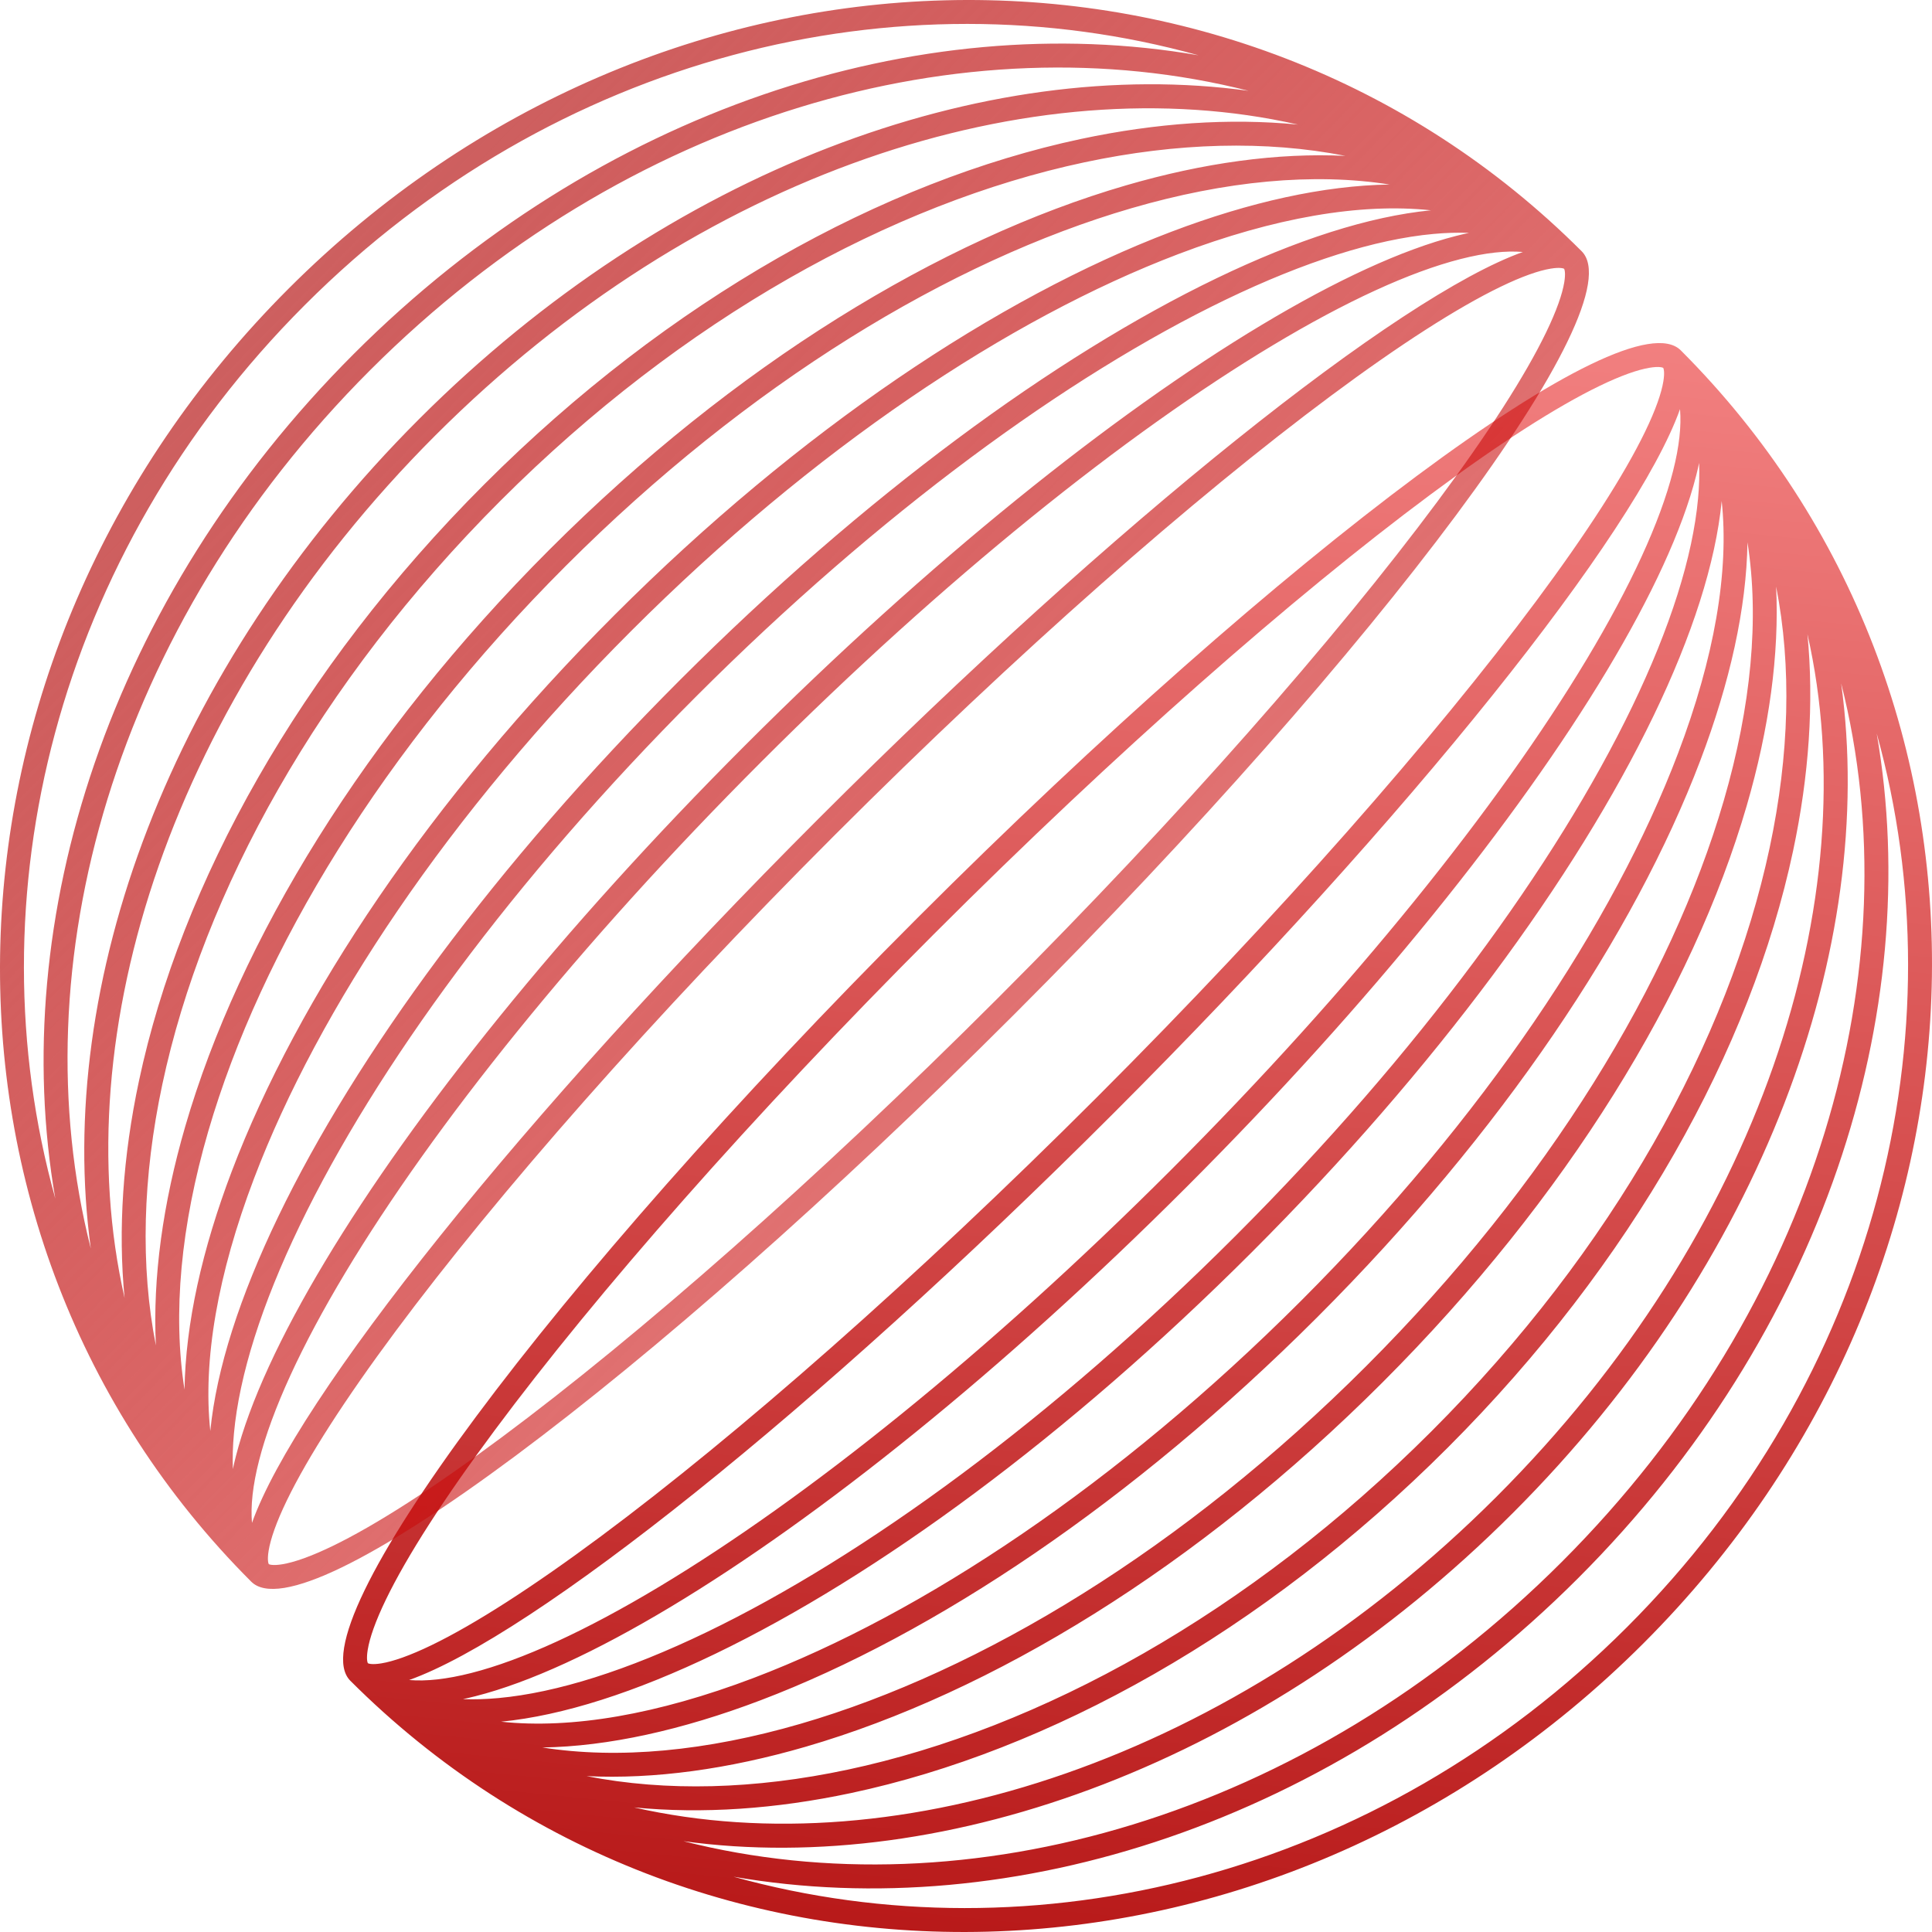 <?xml version="1.0" encoding="UTF-8"?> <svg xmlns="http://www.w3.org/2000/svg" width="205" height="205" viewBox="0 0 205 205" fill="none"> <path fill-rule="evenodd" clip-rule="evenodd" d="M37.173 178.341C73.951 215.119 134.864 213.887 174.376 174.376C213.887 134.864 215.119 73.95 178.341 37.173C172.607 31.439 136.357 58.392 97.375 97.375C58.392 136.357 31.439 172.607 37.173 178.341ZM77.833 199.134C109.663 207.989 146.117 199.174 172.645 172.645C199.174 146.117 207.989 109.663 199.134 77.833C204.264 107.454 193.449 141.459 167.454 167.454C141.459 193.449 107.454 204.265 77.833 199.134ZM165.724 165.724C138.533 192.915 102.564 202.991 72.518 195.363C100.528 199.213 134.042 187.024 160.533 160.533C187.024 134.042 199.213 100.528 195.363 72.518C202.991 102.563 192.915 138.533 165.724 165.724ZM67.282 191.782C95.384 198.174 130.856 186.749 158.803 158.803C186.749 130.856 198.174 95.384 191.782 67.282C192.487 74.538 191.957 82.304 190.256 90.302C185.795 111.275 173.266 133.957 153.612 153.611C133.957 173.266 111.275 185.795 90.302 190.256C82.305 191.957 74.539 192.487 67.282 191.782ZM89.944 187.775C80.09 189.871 70.688 190.122 62.241 188.461C69.422 188.807 77.294 187.726 85.503 185.338C105.193 179.61 127.065 166.315 146.69 146.69C166.315 127.065 179.61 105.193 185.338 85.502C187.726 77.294 188.807 69.422 188.461 62.241C190.122 70.688 189.871 80.089 187.775 89.944C183.437 110.336 171.209 132.553 151.881 151.881C132.553 171.209 110.336 183.437 89.944 187.775ZM57.548 185.421C65.608 186.69 74.933 185.82 84.956 182.904C104.125 177.328 125.603 164.317 144.96 144.96C164.317 125.602 177.328 104.125 182.904 84.955C185.82 74.933 186.69 65.608 185.421 57.548C185.316 64.513 183.572 72.385 180.41 80.71C173.421 99.109 159.366 120.171 139.769 139.769C120.171 159.366 99.11 173.421 80.71 180.41C72.385 183.572 64.514 185.316 57.548 185.421ZM79.959 178.044C69.789 181.907 60.65 183.488 53.163 182.685C59.716 182.046 67.466 179.546 75.924 175.469C93.025 167.227 113.276 152.419 132.847 132.847C152.419 113.276 167.227 93.025 175.469 75.924C179.546 67.466 182.046 59.715 182.685 53.163C183.488 60.65 181.907 69.789 178.044 79.959C171.224 97.915 157.423 118.653 138.038 138.038C118.653 157.423 97.915 171.224 79.959 178.044ZM49.119 180.29C50.311 180.336 51.574 180.299 52.906 180.176C59.077 179.609 66.578 177.235 74.957 173.197C91.706 165.124 111.706 150.528 131.117 131.117C150.528 111.706 165.124 91.706 173.197 74.957C177.235 66.578 179.609 59.077 180.176 52.906C180.299 51.574 180.336 50.311 180.29 49.119C180.196 49.562 180.091 50.013 179.975 50.469C178.514 56.205 175.252 63.252 170.515 71.141C161.03 86.938 145.473 106.379 125.926 125.926C106.379 145.473 86.939 161.03 71.142 170.515C63.252 175.252 56.205 178.514 50.469 179.975C50.013 180.091 49.563 180.196 49.119 180.29ZM50.009 177.517C47.392 178.184 45.198 178.416 43.412 178.263C56.564 173.571 86.449 149.83 118.139 118.139C149.83 86.448 173.571 56.564 178.263 43.412C178.416 45.198 178.184 47.391 177.517 50.008C176.149 55.382 173.035 62.169 168.363 69.951C159.028 85.499 143.631 104.76 124.196 124.195C104.76 143.631 85.499 159.028 69.951 168.363C62.169 173.035 55.383 176.149 50.009 177.517ZM175.05 39.019C176.046 38.856 176.402 38.993 176.481 39.033C176.521 39.112 176.658 39.468 176.495 40.464C176.29 41.715 175.68 43.484 174.565 45.789C172.347 50.372 168.418 56.495 163.01 63.768C152.22 78.28 135.834 96.984 116.409 116.409C96.984 135.834 78.28 152.22 63.769 163.01C56.496 168.417 50.372 172.347 45.79 174.565C43.484 175.68 41.715 176.29 40.464 176.495C39.468 176.658 39.112 176.521 39.034 176.481C38.993 176.402 38.856 176.046 39.019 175.05C39.224 173.799 39.834 172.03 40.949 169.725C43.167 165.142 47.097 159.018 52.504 151.746C63.294 137.234 79.68 118.53 99.105 99.105C118.531 79.68 137.234 63.294 151.746 52.504C159.019 47.096 165.142 43.167 169.725 40.949C172.03 39.834 173.799 39.224 175.05 39.019Z" fill="url(#paint0_linear_24_390)"></path> <path fill-rule="evenodd" clip-rule="evenodd" d="M26.659 167.827C-10.119 131.05 -8.887 70.136 30.624 30.624C70.136 -8.887 131.049 -10.119 167.827 26.659C173.561 32.393 146.607 68.643 107.625 107.625C68.642 146.608 32.393 173.561 26.659 167.827ZM5.866 127.167C-2.989 95.337 5.826 58.883 32.355 32.355C58.883 5.826 95.337 -2.989 127.167 5.866C97.546 0.736 63.541 11.551 37.546 37.546C11.551 63.541 0.735 97.546 5.866 127.167ZM39.276 39.276C12.085 66.467 2.009 102.437 9.637 132.482C5.787 104.472 17.976 70.958 44.467 44.467C70.958 17.976 104.472 5.787 132.482 9.637C102.436 2.009 66.467 12.085 39.276 39.276ZM13.218 137.718C6.826 109.616 18.251 74.144 46.197 46.197C74.144 18.251 109.616 6.826 137.718 13.218C130.461 12.513 122.695 13.043 114.698 14.744C93.725 19.205 71.043 31.734 51.389 51.389C31.734 71.043 19.205 93.725 14.744 114.698C13.043 122.696 12.513 130.461 13.218 137.718ZM17.225 115.056C15.129 124.911 14.878 134.312 16.539 142.759C16.193 135.578 17.274 127.706 19.662 119.498C25.39 99.807 38.685 77.935 58.31 58.31C77.935 38.685 99.807 25.39 119.497 19.662C127.706 17.274 135.578 16.193 142.759 16.539C134.312 14.878 124.91 15.129 115.056 17.225C94.664 21.563 72.447 33.791 53.119 53.119C33.791 72.447 21.563 94.664 17.225 115.056ZM19.579 147.452C18.31 139.393 19.18 130.067 22.096 120.045C27.672 100.875 40.683 79.398 60.04 60.04C79.397 40.683 100.875 27.672 120.044 22.096C130.067 19.18 139.392 18.31 147.452 19.579C140.486 19.684 132.615 21.428 124.289 24.59C105.89 31.579 84.829 45.634 65.231 65.231C45.634 84.829 31.579 105.891 24.59 124.29C21.428 132.616 19.684 140.487 19.579 147.452ZM26.956 125.041C23.093 135.211 21.512 144.35 22.315 151.837C22.954 145.285 25.454 137.534 29.531 129.076C37.773 111.975 52.581 91.724 72.153 72.153C91.724 52.581 111.975 37.773 129.076 29.531C137.534 25.454 145.284 22.954 151.837 22.315C144.35 21.512 135.211 23.093 125.041 26.956C107.085 33.776 86.347 47.577 66.962 66.962C47.577 86.347 33.776 107.085 26.956 125.041ZM24.71 155.881C24.663 154.689 24.701 153.426 24.824 152.094C25.391 145.923 27.765 138.422 31.803 130.043C39.876 113.294 54.472 93.294 73.883 73.883C93.294 54.472 113.294 39.876 130.043 31.803C138.422 27.765 145.923 25.391 152.094 24.824C153.426 24.701 154.689 24.664 155.881 24.71C155.437 24.804 154.987 24.909 154.531 25.025C148.795 26.486 141.748 29.748 133.858 34.485C118.061 43.97 98.621 59.527 79.074 79.074C59.527 98.621 43.97 118.062 34.485 133.859C29.748 141.749 26.486 148.796 25.025 154.531C24.909 154.987 24.804 155.437 24.71 155.881ZM27.483 154.992C26.816 157.609 26.584 159.802 26.737 161.588C31.429 148.436 55.17 118.552 86.861 86.861C118.551 55.17 148.436 31.429 161.588 26.737C159.802 26.584 157.609 26.816 154.991 27.483C149.617 28.851 142.831 31.965 135.049 36.638C119.501 45.972 100.24 61.369 80.805 80.805C61.369 100.24 45.972 119.501 36.637 135.049C31.965 142.831 28.851 149.618 27.483 154.992ZM165.981 29.95C166.144 28.954 166.007 28.598 165.966 28.519C165.887 28.479 165.532 28.342 164.536 28.505C163.285 28.71 161.516 29.32 159.21 30.435C154.628 32.653 148.504 36.583 141.232 41.99C126.72 52.78 108.016 69.166 88.591 88.591C69.166 108.017 52.78 126.72 41.99 141.232C36.582 148.505 32.653 154.628 30.435 159.211C29.32 161.516 28.71 163.285 28.505 164.536C28.342 165.532 28.479 165.888 28.519 165.967C28.598 166.007 28.954 166.144 29.95 165.981C31.201 165.776 32.97 165.166 35.275 164.051C39.858 161.833 45.981 157.904 53.254 152.496C67.766 141.706 86.469 125.32 105.895 105.895C125.32 86.47 141.706 67.766 152.496 53.254C157.903 45.982 161.833 39.858 164.051 35.275C165.166 32.97 165.776 31.201 165.981 29.95Z" fill="url(#paint1_linear_24_390)"></path> <defs> <linearGradient id="paint0_linear_24_390" x1="108.789" y1="-10.509" x2="86.546" y2="213.083" gradientUnits="userSpaceOnUse"> <stop stop-color="#FF9797"></stop> <stop offset="1" stop-color="#B51414"></stop> </linearGradient> <linearGradient id="paint1_linear_24_390" x1="17.455" y1="19.282" x2="111.156" y2="111.406" gradientUnits="userSpaceOnUse"> <stop stop-color="#CA6262"></stop> <stop offset="1" stop-color="#C90202" stop-opacity="0.55"></stop> </linearGradient> </defs> </svg> 